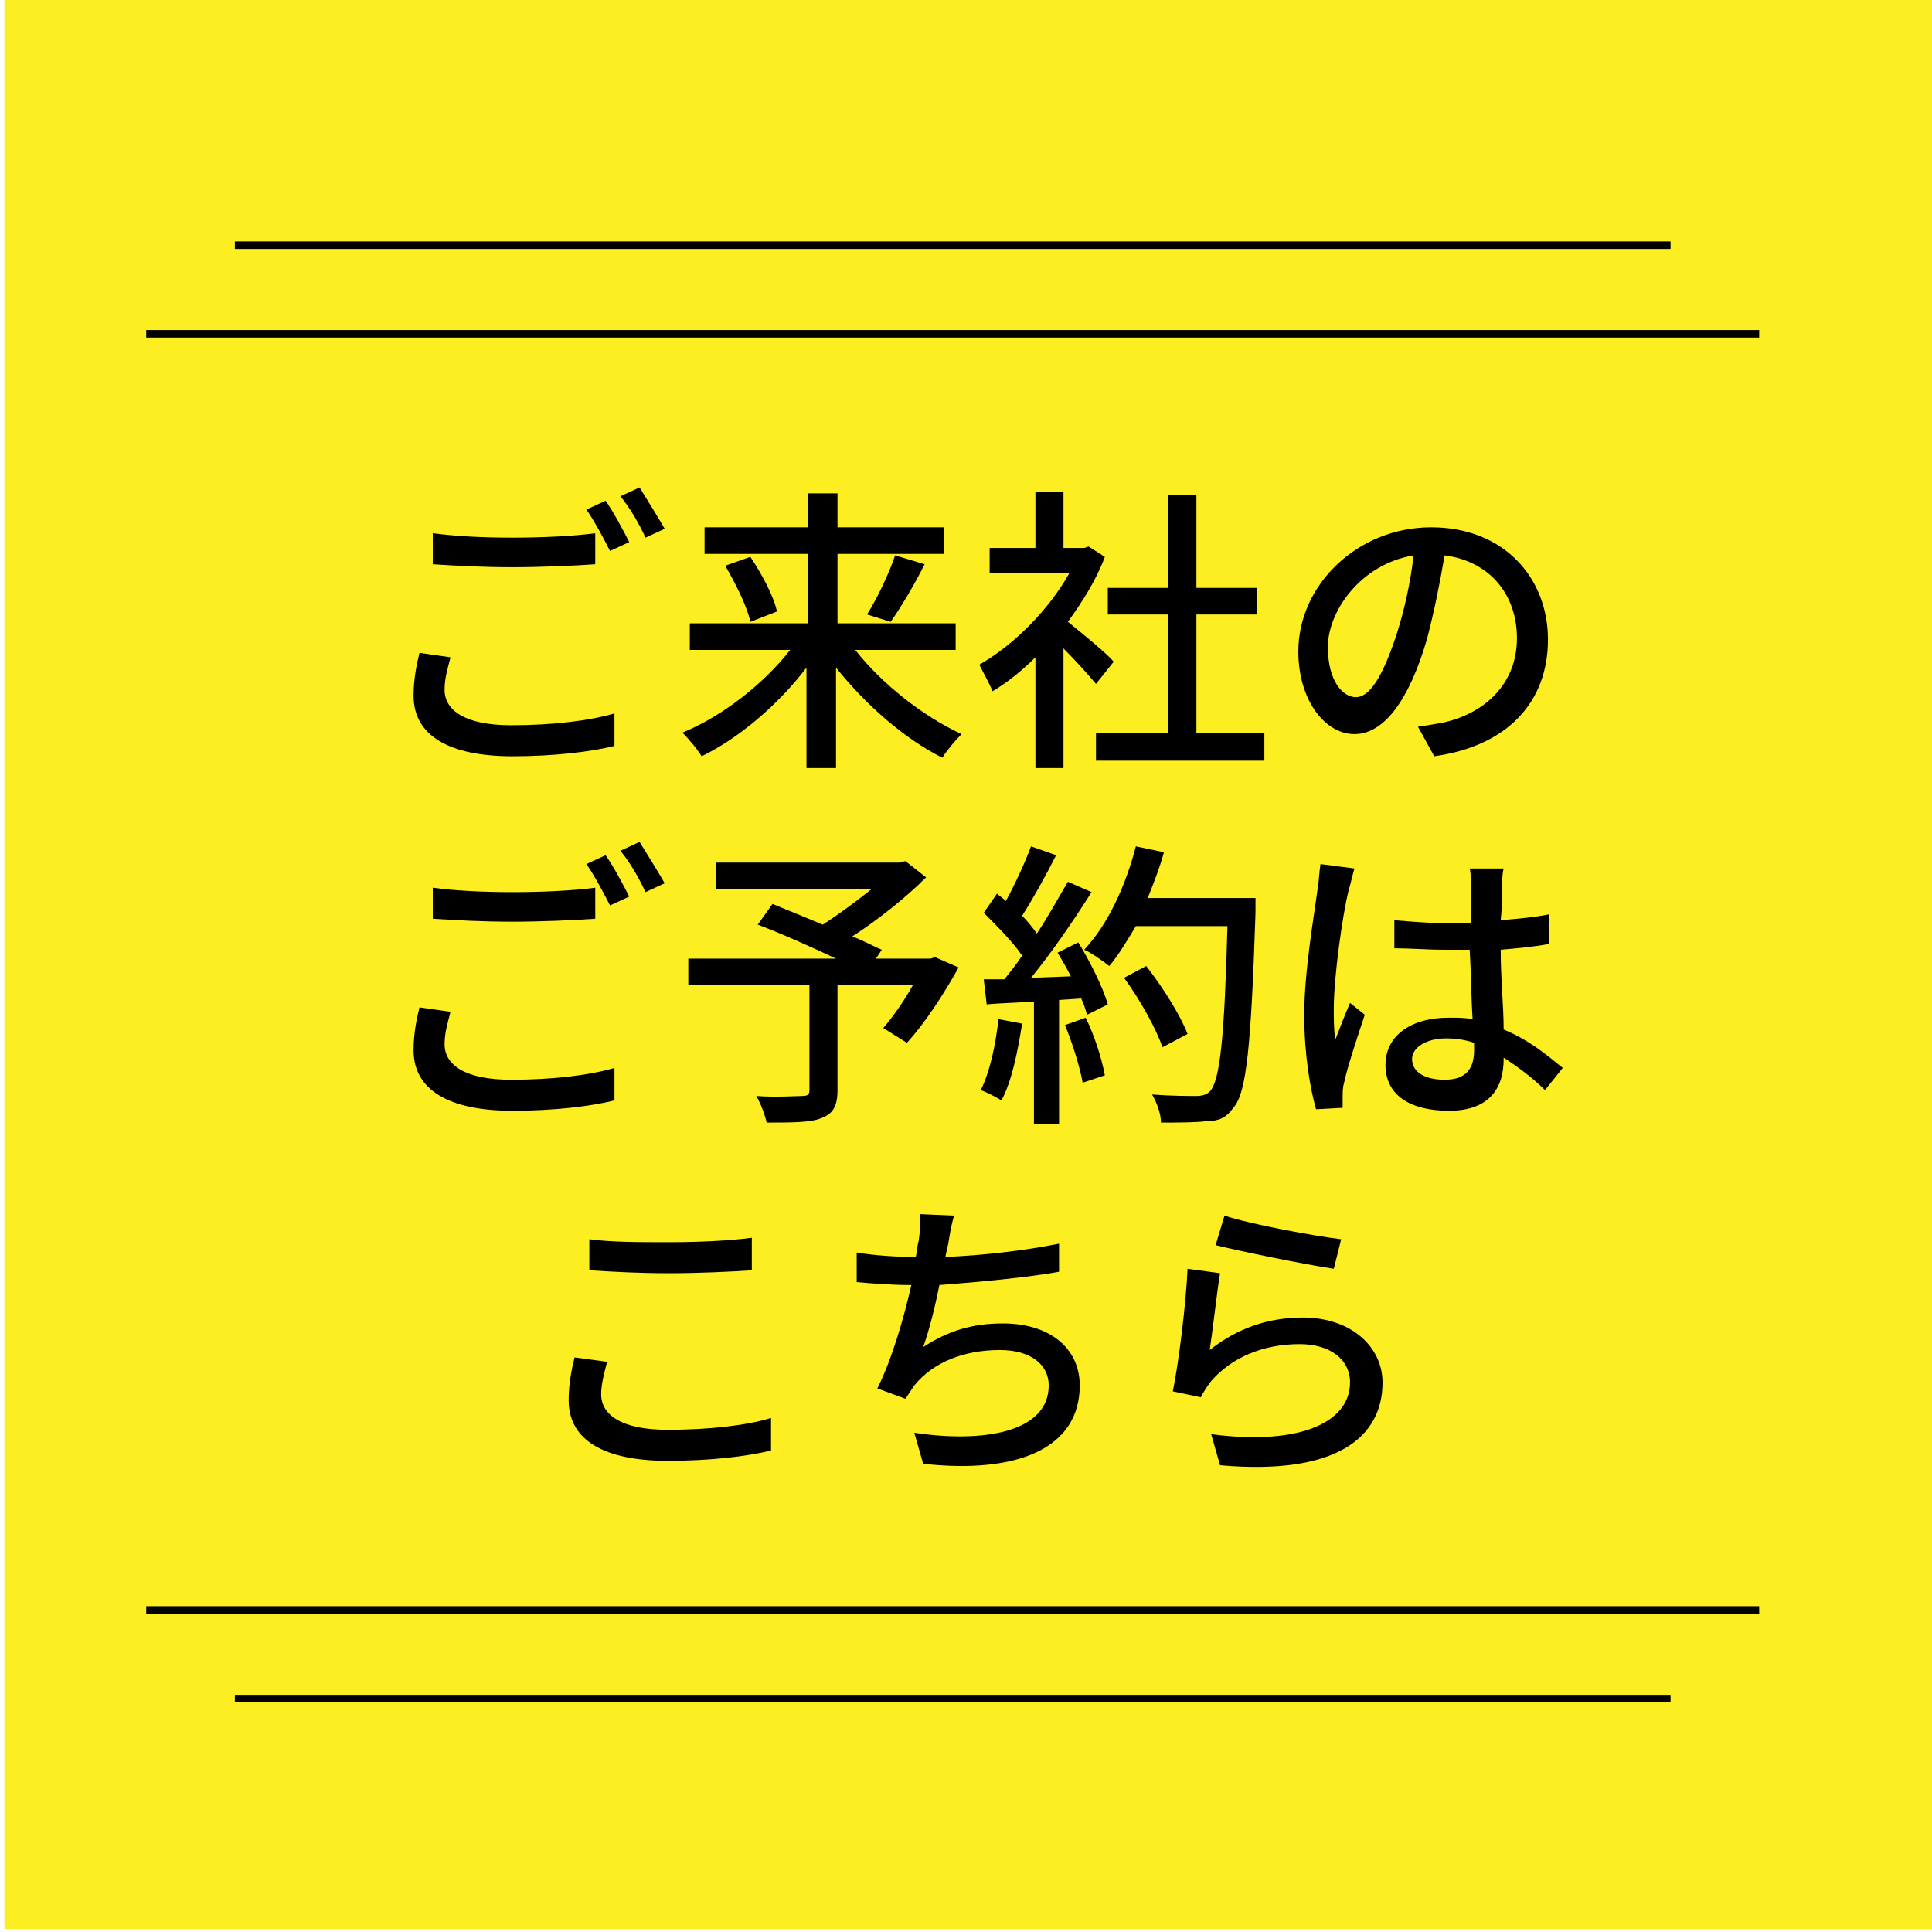 <?xml version="1.0" encoding="utf-8"?>
<!-- Generator: Adobe Illustrator 27.6.1, SVG Export Plug-In . SVG Version: 6.00 Build 0)  -->
<svg version="1.1" id="レイヤー_1" xmlns="http://www.w3.org/2000/svg" xmlns:xlink="http://www.w3.org/1999/xlink" x="0px"
	 y="0px" viewBox="0 0 130.8 130.8" style="enable-background:new 0 0 130.8 130.8;" xml:space="preserve">
<style type="text/css">
	.ドロップシャドウ{fill:none;}
	.光彩_x0020_外側_x0020_5_x0020_pt{fill:none;}
	.青のネオン{fill:none;stroke:#8AACDA;stroke-width:7;stroke-linecap:round;stroke-linejoin:round;}
	.クロムハイライト{fill:url(#SVGID_1_);stroke:#FFFFFF;stroke-width:0.363;stroke-miterlimit:1;}
	.ジャイブ_GS{fill:#FFDD00;}
	.Alyssa_GS{fill:#A6D0E4;}
	.st0{fill:#FCEE21;}
	.st1{fill:none;stroke:#000000;stroke-width:0.51;stroke-miterlimit:10;}
</style>
<linearGradient id="SVGID_1_" gradientUnits="userSpaceOnUse" x1="0" y1="0" x2="6.123234e-17" y2="-1">
	<stop  offset="0" style="stop-color:#656565"/>
	<stop  offset="0.618" style="stop-color:#1B1B1B"/>
	<stop  offset="0.629" style="stop-color:#545454"/>
	<stop  offset="0.983" style="stop-color:#3E3E3E"/>
</linearGradient>
<g>
	<rect x="0.3" y="-0.2" class="st0" width="130.8" height="130.8"/>
	<g>
		<g>
			<path d="M30.5,44.5c-0.2,0.8-0.4,1.4-0.4,2.2c0,1.4,1.4,2.4,4.5,2.4c2.8,0,5.3-0.3,7-0.8l0,2.2c-1.6,0.4-4.1,0.7-6.9,0.7
				c-4.3,0-6.7-1.4-6.7-4.1c0-1.1,0.2-2.1,0.4-2.9L30.5,44.5z M29.3,36.1c1.5,0.2,3.3,0.3,5.4,0.3c2,0,4.1-0.1,5.6-0.3v2.1
				c-1.4,0.1-3.7,0.2-5.6,0.2c-2.1,0-3.8-0.1-5.4-0.2V36.1z M42.6,36.7l-1.3,0.6c-0.4-0.8-1.1-2.1-1.6-2.8l1.3-0.6
				C41.5,34.6,42.2,35.9,42.6,36.7z M45,35.8l-1.3,0.6c-0.4-0.9-1.1-2.1-1.7-2.8l1.3-0.6C43.8,33.8,44.6,35.1,45,35.8z"/>
			<path d="M57.9,44c1.8,2.3,4.6,4.5,7.2,5.7c-0.4,0.4-1,1.1-1.3,1.6c-2.6-1.3-5.2-3.6-7.2-6.1V52h-2v-6.8c-1.9,2.5-4.6,4.8-7.1,6
				c-0.3-0.5-0.9-1.2-1.3-1.6c2.7-1.1,5.5-3.3,7.3-5.6h-6.8v-1.8h8v-4.7h-7v-1.8h7v-2.3h2v2.3h7.2v1.8h-7.2v4.7h8V44H57.9z
				 M50.8,37.7c0.8,1.2,1.6,2.7,1.8,3.7l-1.8,0.7c-0.2-1-1-2.6-1.7-3.8L50.8,37.7z M58.7,41.6c0.7-1.1,1.5-2.8,1.9-4l2,0.6
				c-0.7,1.4-1.6,2.9-2.3,3.9L58.7,41.6z"/>
			<path d="M74.2,46.3c-0.5-0.6-1.4-1.6-2.2-2.4V52h-1.9v-7.5c-0.9,0.9-1.9,1.7-2.9,2.3c-0.2-0.5-0.7-1.4-0.9-1.8
				c2.3-1.3,4.7-3.7,6.1-6.2H67v-1.7h3.1v-3.8H72v3.8h1.4l0.3-0.1l1.1,0.7c-0.6,1.6-1.5,3-2.5,4.4c1,0.8,2.7,2.2,3.1,2.7L74.2,46.3z
				 M85.6,49.6v1.9H74.2v-1.9h4.9v-8H75v-1.8h4.1v-6.3H81v6.3h4.1v1.8H81v8H85.6z"/>
			<path d="M96,49.2c0.7-0.1,1.3-0.2,1.8-0.3c2.6-0.6,4.9-2.5,4.9-5.7c0-2.9-1.8-5.2-4.9-5.6c-0.3,1.8-0.7,3.8-1.2,5.7
				c-1.2,4.1-2.9,6.4-4.9,6.4c-2,0-3.8-2.3-3.8-5.6c0-4.5,4-8.4,9-8.4c4.9,0,7.9,3.4,7.9,7.6c0,4.2-2.7,7.2-7.7,7.9L96,49.2z
				 M94.6,42.8c0.5-1.6,0.9-3.4,1.1-5.2c-3.6,0.6-5.8,3.8-5.8,6.2c0,2.3,1,3.4,1.9,3.4C92.7,47.2,93.6,45.9,94.6,42.8z"/>
			<path d="M30.5,68.5c-0.2,0.8-0.4,1.4-0.4,2.2c0,1.4,1.4,2.4,4.5,2.4c2.8,0,5.3-0.3,7-0.8l0,2.2c-1.6,0.4-4.1,0.7-6.9,0.7
				c-4.3,0-6.7-1.4-6.7-4.1c0-1.1,0.2-2.1,0.4-2.9L30.5,68.5z M29.3,60.1c1.5,0.2,3.3,0.3,5.4,0.3c2,0,4.1-0.1,5.6-0.3v2.1
				c-1.4,0.1-3.7,0.2-5.6,0.2c-2.1,0-3.8-0.1-5.4-0.2V60.1z M42.6,60.7l-1.3,0.6c-0.4-0.8-1.1-2.1-1.6-2.8l1.3-0.6
				C41.5,58.6,42.2,59.9,42.6,60.7z M45,59.8l-1.3,0.6c-0.4-0.9-1.1-2.1-1.7-2.8l1.3-0.6C43.8,57.8,44.6,59.1,45,59.8z"/>
			<path d="M64.9,65.5c-1,1.8-2.3,3.8-3.5,5.1l-1.6-1c0.6-0.7,1.4-1.8,2-2.9h-5.1v7.1c0,1.1-0.3,1.6-1.1,1.9
				C54.9,76,53.6,76,51.9,76c-0.1-0.5-0.4-1.3-0.7-1.8c1.3,0.1,2.8,0,3.1,0c0.4,0,0.5-0.1,0.5-0.4v-7.1h-8.2v-1.8h10
				c-1.7-0.8-3.7-1.7-5.3-2.3l1-1.4c1,0.4,2.2,0.9,3.4,1.4c1.1-0.7,2.3-1.6,3.3-2.4H48.5v-1.8h12.4l0.4-0.1l1.4,1.1
				c-1.4,1.4-3.3,2.9-5,4c0.8,0.3,1.5,0.7,2,0.9l-0.4,0.6H63l0.3-0.1L64.9,65.5z"/>
			<path d="M69.2,69.3c-0.3,1.9-0.7,3.9-1.4,5.2c-0.3-0.2-1.1-0.6-1.4-0.7c0.6-1.2,1-3,1.2-4.8L69.2,69.3z M73,63.8
				c0.8,1.3,1.7,3.1,2,4.2l-1.4,0.7c-0.1-0.3-0.2-0.7-0.4-1.1l-1.5,0.1v8.4h-1.7v-8.3c-1.2,0.1-2.2,0.1-3.2,0.2l-0.2-1.7l1.4,0
				c0.4-0.5,0.8-1,1.2-1.6c-0.6-0.9-1.7-2-2.6-2.9l0.9-1.3c0.2,0.2,0.4,0.3,0.6,0.5c0.6-1.1,1.3-2.6,1.7-3.7l1.7,0.6
				c-0.7,1.4-1.6,3-2.3,4.1c0.4,0.4,0.7,0.8,1,1.2c0.8-1.2,1.5-2.5,2.1-3.5l1.6,0.7c-1.2,1.9-2.7,4.1-4.1,5.8l2.7-0.1
				c-0.3-0.6-0.6-1.1-0.9-1.6L73,63.8z M73.5,68.9c0.6,1.2,1.1,2.8,1.3,3.9l-1.5,0.5c-0.2-1.1-0.7-2.7-1.2-3.9L73.5,68.9z M85,61.8
				c-0.3,9-0.6,12.2-1.5,13.2c-0.5,0.7-1,0.9-1.8,0.9C81,76,79.8,76,78.6,76c0-0.6-0.3-1.4-0.6-1.9c1.3,0.1,2.5,0.1,3,0.1
				c0.4,0,0.7-0.1,0.9-0.3c0.7-0.7,1-3.7,1.2-11.2h-6.2c-0.6,1-1.2,2-1.8,2.7c-0.4-0.3-1.2-0.9-1.7-1.1c1.6-1.7,2.8-4.3,3.5-7
				l1.9,0.4c-0.3,1.1-0.7,2.1-1.1,3.1H85V61.8z M78.7,70.9c-0.4-1.2-1.5-3.2-2.6-4.7l1.5-0.8c1.1,1.4,2.3,3.3,2.8,4.6L78.7,70.9z"/>
			<path d="M91.7,58.8c-0.1,0.3-0.3,1.2-0.4,1.5c-0.4,1.6-1,5.8-1,8c0,0.7,0,1.4,0.1,2.1c0.3-0.8,0.7-1.8,1-2.5l1,0.8
				c-0.5,1.5-1.2,3.6-1.4,4.6c-0.1,0.3-0.1,0.7-0.1,0.9c0,0.2,0,0.5,0,0.8l-1.8,0.1c-0.4-1.4-0.8-3.7-0.8-6.4c0-3,0.7-6.9,0.9-8.5
				c0.1-0.5,0.1-1.1,0.2-1.7L91.7,58.8z M104.6,73.8c-0.9-0.9-1.9-1.6-2.8-2.2v0.1c0,1.9-0.9,3.5-3.7,3.5c-2.7,0-4.3-1.1-4.3-3.1
				c0-1.9,1.6-3.2,4.3-3.2c0.6,0,1.1,0,1.6,0.1c-0.1-1.4-0.1-3.1-0.2-4.7c-0.6,0-1.1,0-1.7,0c-1.2,0-2.3-0.1-3.4-0.1l0-1.9
				c1.2,0.1,2.3,0.2,3.5,0.2c0.6,0,1.1,0,1.7,0c0-1,0-1.9,0-2.4c0-0.3,0-0.9-0.1-1.3h2.3c-0.1,0.4-0.1,0.8-0.1,1.2
				c0,0.5,0,1.4-0.1,2.3c1.2-0.1,2.3-0.2,3.3-0.4v2c-1,0.2-2.2,0.3-3.3,0.4c0,2,0.2,3.8,0.2,5.4c1.7,0.7,2.9,1.7,4,2.6L104.6,73.8z
				 M99.8,70.6c-0.6-0.2-1.2-0.3-1.9-0.3c-1.3,0-2.3,0.6-2.3,1.4c0,0.9,0.9,1.4,2.2,1.4c1.5,0,2-0.8,2-2V70.6z"/>
			<path d="M41.1,92.2c-0.2,0.8-0.4,1.5-0.4,2.2c0,1.4,1.4,2.4,4.5,2.4c2.8,0,5.4-0.3,7-0.8l0,2.2c-1.6,0.4-4.1,0.7-7,0.7
				c-4.3,0-6.7-1.4-6.7-4.1c0-1.1,0.2-2.1,0.4-2.9L41.1,92.2z M39.9,83.9c1.5,0.2,3.3,0.2,5.4,0.2c2,0,4.1-0.1,5.6-0.3V86
				c-1.4,0.1-3.7,0.2-5.6,0.2c-2.1,0-3.8-0.1-5.4-0.2V83.9z"/>
			<path d="M71.7,86.1c-2.2,0.4-5.5,0.7-8.1,0.9c-0.3,1.5-0.7,3.1-1.1,4.2c1.7-1.1,3.3-1.6,5.4-1.6c3.2,0,5.2,1.7,5.2,4.2
				c0,4.3-4.3,6-10.6,5.3l-0.6-2.1c4.6,0.7,9.1,0,9.1-3.2c0-1.4-1.2-2.4-3.3-2.4c-2.4,0-4.5,0.8-5.8,2.4c-0.2,0.3-0.4,0.6-0.6,0.9
				l-1.9-0.7c1-2,1.8-4.8,2.3-7c-1.3,0-2.6-0.1-3.7-0.2v-2c1.2,0.2,2.7,0.3,4,0.3H62c0.1-0.4,0.1-0.8,0.2-1.1
				c0.1-0.7,0.1-1.2,0.1-1.8l2.3,0.1c-0.2,0.6-0.3,1.3-0.4,1.9L64,85.1c2.4-0.1,5.2-0.4,7.7-0.9L71.7,86.1z"/>
			<path d="M81.9,91.4c1.9-1.5,4-2.2,6.3-2.2c3.3,0,5.4,2,5.4,4.4c0,3.7-3.1,6.3-11,5.6L82,97.1c6.2,0.8,9.4-0.9,9.4-3.5
				C91.4,92,90,91,88,91c-2.5,0-4.6,0.9-6,2.5c-0.3,0.4-0.5,0.7-0.7,1.1l-1.9-0.4c0.4-1.9,0.9-6,1-8.3l2.2,0.3
				C82.4,87.4,82.1,90.1,81.9,91.4z M82.9,82.3c1.8,0.6,6.2,1.4,7.9,1.6l-0.5,2c-2-0.3-6.4-1.2-8-1.6L82.9,82.3z"/>
		</g>
		<line class="st1" x1="15.9" y1="16.6" x2="113.1" y2="16.6"/>
		<line class="st1" x1="9.9" y1="22.6" x2="119.1" y2="22.6"/>
		<line class="st1" x1="15.9" y1="115" x2="113.1" y2="115"/>
		<line class="st1" x1="9.9" y1="109" x2="119.1" y2="109"/>
	</g>
</g>
</svg>

